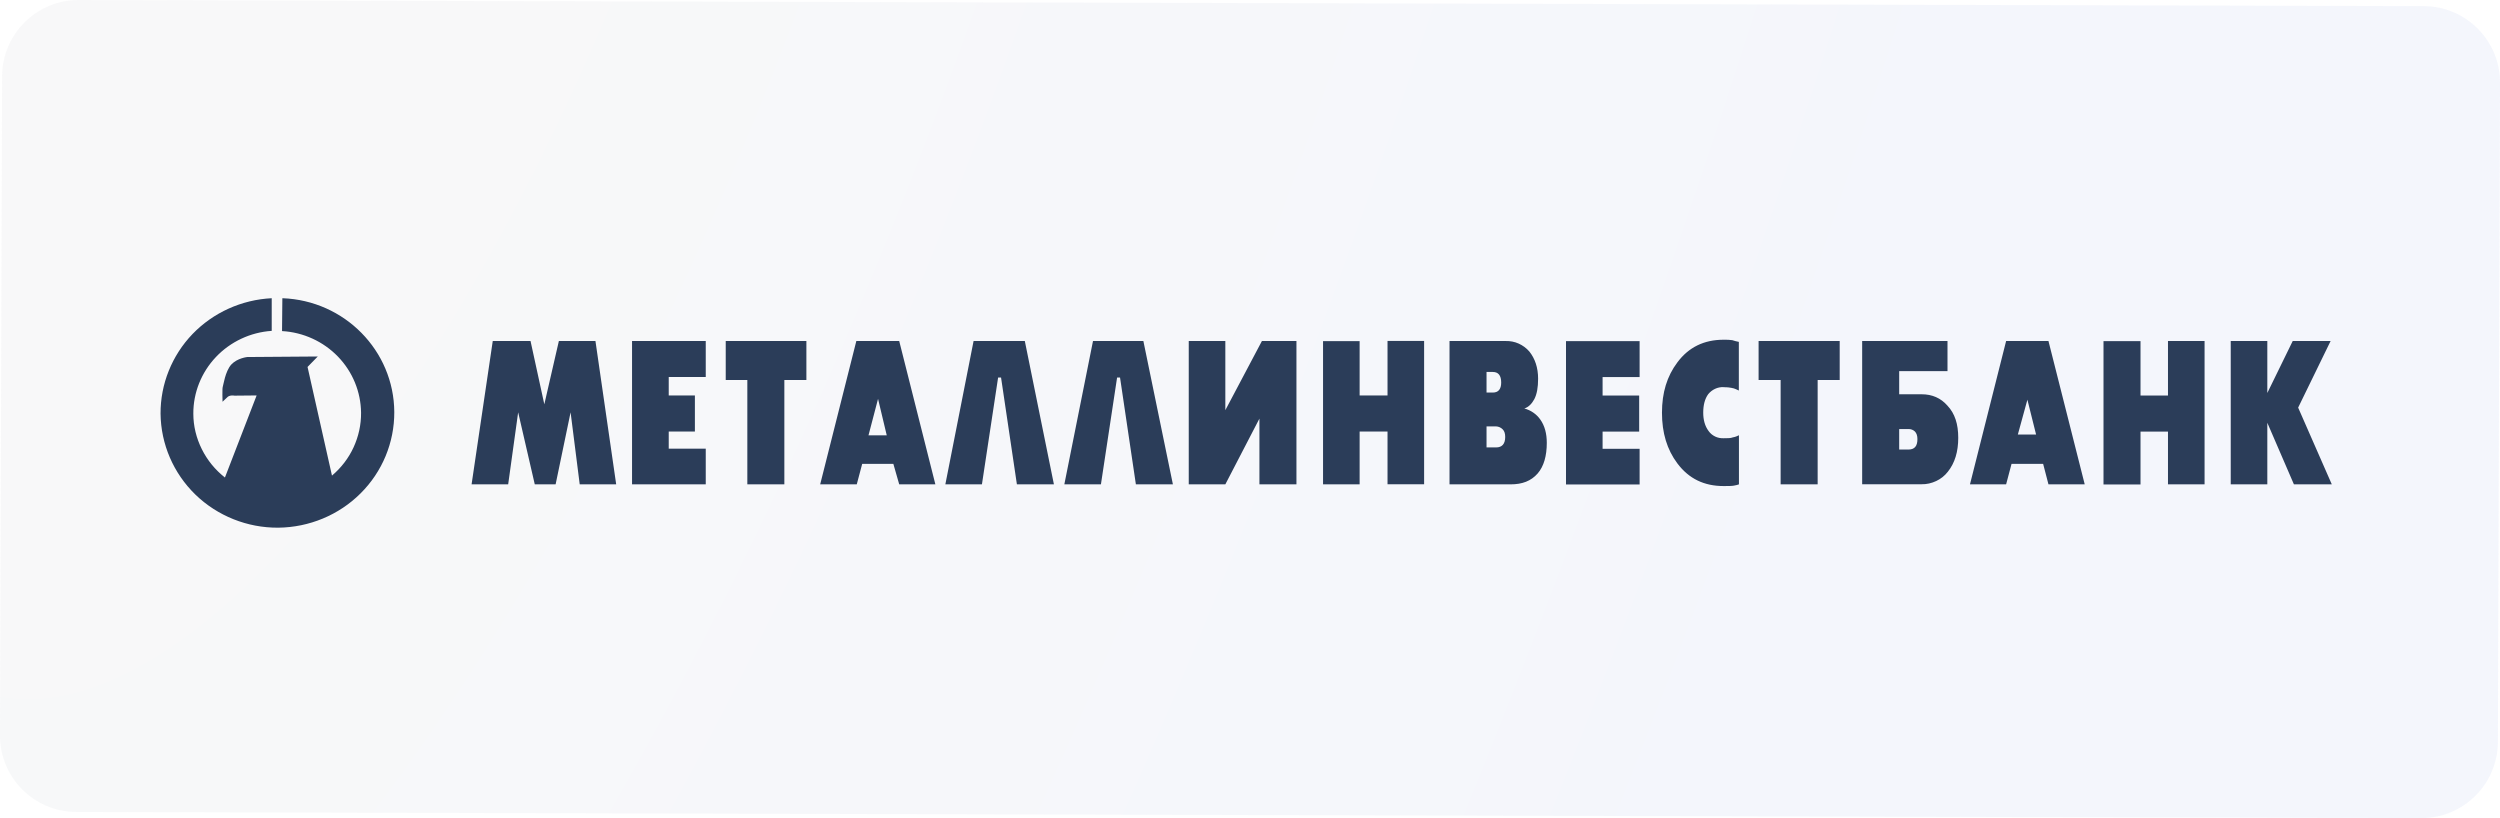 <?xml version="1.0" encoding="UTF-8"?> <svg xmlns="http://www.w3.org/2000/svg" width="327" height="107" viewBox="0 0 327 107" fill="none"><g filter="url(#filter0_b_1_1078)"><path d="M0.275 9.974C0.292 4.451 4.784 -0.014 10.307 3.50344e-05L317.032 0.803C322.555 0.818 327.018 5.307 327 10.829L326.725 97.034C326.708 102.557 322.216 107.023 316.693 107.008L9.968 106.205C4.445 106.19 -0.018 101.702 5.19089e-05 96.179L0.275 9.974Z" fill="url(#paint0_radial_1_1078)" fill-opacity="0.21"></path></g><g clip-path="url(#clip0_1_1078)"><path d="M75.826 63.353L74.633 53.93L72.674 63.353H69.948L67.775 53.93L66.469 63.353H61.683L64.452 44.605H69.394L71.197 52.883L73.1 44.605H77.885L80.597 63.353H75.812H75.826ZM92.312 44.605V49.309H87.47V51.724H90.892V56.443H87.47V58.69H92.312V63.353H82.671V44.605H92.312ZM94.925 44.605H105.476V49.7H102.593V63.353H97.751V49.7H94.925V44.605ZM107.279 63.353L112.008 44.605H117.617L122.346 63.353H117.617L116.85 60.672H112.775L112.065 63.353H107.279ZM115.984 56.931L114.848 52.171L113.598 56.945H115.998L115.984 56.931ZM134.046 44.605L137.852 63.353H133.01L130.937 49.379H130.553L128.437 63.353H123.652L127.344 44.605H134.032H134.046ZM149.553 44.605L153.415 63.353H148.573L146.5 49.379H146.116L144.001 63.353H139.215L142.964 44.605H149.553ZM169.575 44.605V63.353H164.733V54.754L160.274 63.353H155.488V44.605H160.274V53.651L165.059 44.605H169.575ZM177.839 44.605V51.724H181.488V44.591H186.274V63.339H181.488V56.443H177.839V63.353H173.054V44.618H177.839V44.605ZM196.938 44.605C197.52 44.591 198.117 44.702 198.642 44.94C199.168 45.177 199.65 45.526 200.034 45.973C200.786 46.908 201.184 48.108 201.184 49.532C201.184 50.677 201.028 51.557 200.687 52.213C200.36 52.813 199.934 53.26 199.381 53.427C200.218 53.651 200.957 54.153 201.454 54.851C202.05 55.675 202.32 56.722 202.32 57.922C202.32 59.626 201.937 60.994 201.127 61.929C200.261 62.92 199.111 63.353 197.591 63.353H189.597V44.605H196.938ZM194.439 48.653V51.347H195.263C195.973 51.347 196.356 50.914 196.356 50.035C196.356 49.1 195.973 48.653 195.263 48.653H194.439ZM194.439 55.786V58.523H195.689C196.455 58.523 196.881 58.076 196.881 57.155C196.881 56.722 196.782 56.387 196.555 56.163C196.327 55.926 196.015 55.786 195.689 55.773H194.439V55.786ZM214.461 44.605V49.323H209.619V51.738H214.404V56.457H209.619V58.704H214.461V63.367H204.833V44.618H214.461V44.605ZM225.452 50.635C225.068 50.621 224.685 50.691 224.33 50.859C223.975 51.026 223.677 51.264 223.435 51.557C222.995 52.157 222.782 52.98 222.782 53.972C222.782 54.907 222.995 55.731 223.492 56.387C223.705 56.694 224.003 56.931 224.344 57.099C224.685 57.266 225.068 57.336 225.452 57.322C225.991 57.322 226.375 57.322 226.645 57.21C226.971 57.155 227.241 57.043 227.454 56.931V63.353C227.355 63.409 227.071 63.465 226.801 63.52C226.531 63.576 226.034 63.576 225.438 63.576C222.938 63.576 220.922 62.641 219.403 60.617C218.039 58.802 217.386 56.61 217.386 53.986C217.386 51.361 218.039 49.211 219.403 47.397C220.865 45.428 222.882 44.437 225.438 44.437C225.878 44.437 226.247 44.437 226.574 44.493C226.9 44.605 227.17 44.66 227.44 44.716V51.082C227.227 50.97 226.943 50.859 226.787 50.803C226.346 50.691 225.892 50.635 225.423 50.649L225.452 50.635ZM230.024 44.605H240.632V49.7H237.749V63.353H232.907V49.7H230.024V44.605ZM248.413 51.571H251.353C252.716 51.571 253.852 52.059 254.718 53.05C255.698 54.083 256.138 55.465 256.138 57.266C256.138 59.067 255.698 60.561 254.775 61.706C254.377 62.222 253.852 62.641 253.255 62.92C252.659 63.199 252.006 63.353 251.353 63.339H243.571V44.605H254.732V48.541H248.413V51.557V51.571ZM248.413 56.121V58.802H249.606C250.415 58.802 250.799 58.369 250.799 57.434C250.799 56.987 250.685 56.666 250.472 56.443C250.359 56.331 250.217 56.247 250.075 56.191C249.918 56.136 249.762 56.108 249.606 56.121H248.413ZM257.672 63.353L262.4 44.605H267.938L272.681 63.353H267.938L267.242 60.672H263.11L262.4 63.353H257.672ZM266.319 56.834L265.183 52.282L263.934 56.834H266.334H266.319ZM279.98 44.605V51.738H283.572V44.605H288.358V63.353H283.572V56.457H279.98V63.367H275.138V44.618H279.98V44.605ZM296.565 44.605V51.403L299.888 44.605H304.844L300.598 53.316L305 63.353H300.044L296.565 55.298V63.353H291.78V44.605H296.565ZM36.947 39.007C45.055 39.3 51.53 45.861 51.573 53.902C51.587 57.88 50.011 61.706 47.157 64.539C44.316 67.373 40.44 68.979 36.393 69.021C32.346 69.049 28.441 67.485 25.558 64.693C22.676 61.887 21.043 58.09 21 54.097C20.986 50.23 22.491 46.489 25.189 43.683C27.901 40.877 31.608 39.202 35.541 39.007V43.278C32.772 43.46 30.145 44.688 28.242 46.699C26.339 48.709 25.274 51.361 25.288 54.111C25.288 55.717 25.672 57.294 26.396 58.746C27.106 60.184 28.143 61.454 29.421 62.459L33.567 51.724L30.684 51.752C30.684 51.752 30.116 51.64 29.79 51.906L29.108 52.548C29.108 52.548 29.052 50.775 29.137 50.593C29.222 50.37 29.449 48.597 30.244 47.69C31.054 46.824 32.346 46.699 32.346 46.699L41.562 46.629L40.227 47.997L43.422 62.208C44.629 61.189 45.594 59.933 46.248 58.509C46.901 57.085 47.242 55.549 47.227 53.986C47.199 51.249 46.12 48.625 44.203 46.643C42.286 44.66 39.659 43.46 36.89 43.306L36.932 39.035L36.947 39.007ZM33.425 47.857C33.709 47.857 33.936 48.067 33.936 48.332C33.936 48.597 33.709 48.806 33.439 48.806C33.155 48.806 32.928 48.597 32.928 48.346C32.928 48.094 33.155 47.871 33.425 47.871V47.857Z" fill="#2B3D59"></path></g><defs><filter id="filter0_b_1_1078" x="-15" y="-15" width="357" height="137.008" filterUnits="userSpaceOnUse" color-interpolation-filters="sRGB"><feFlood flood-opacity="0" result="BackgroundImageFix"></feFlood><feGaussianBlur in="BackgroundImageFix" stdDeviation="7.5"></feGaussianBlur><feComposite in2="SourceAlpha" operator="in" result="effect1_backgroundBlur_1_1078"></feComposite><feBlend mode="normal" in="SourceGraphic" in2="effect1_backgroundBlur_1_1078" result="shape"></feBlend></filter><radialGradient id="paint0_radial_1_1078" cx="0" cy="0" r="1" gradientUnits="userSpaceOnUse" gradientTransform="translate(38.359 -40.208) rotate(17.865) scale(250.055 663.762)"><stop offset="0.009" stop-color="#E2E2E2"></stop><stop offset="1" stop-color="#CBD6F3"></stop></radialGradient><clipPath id="clip0_1_1078"><rect width="284" height="30" fill="white" transform="translate(21 39.007)"></rect></clipPath></defs></svg> 